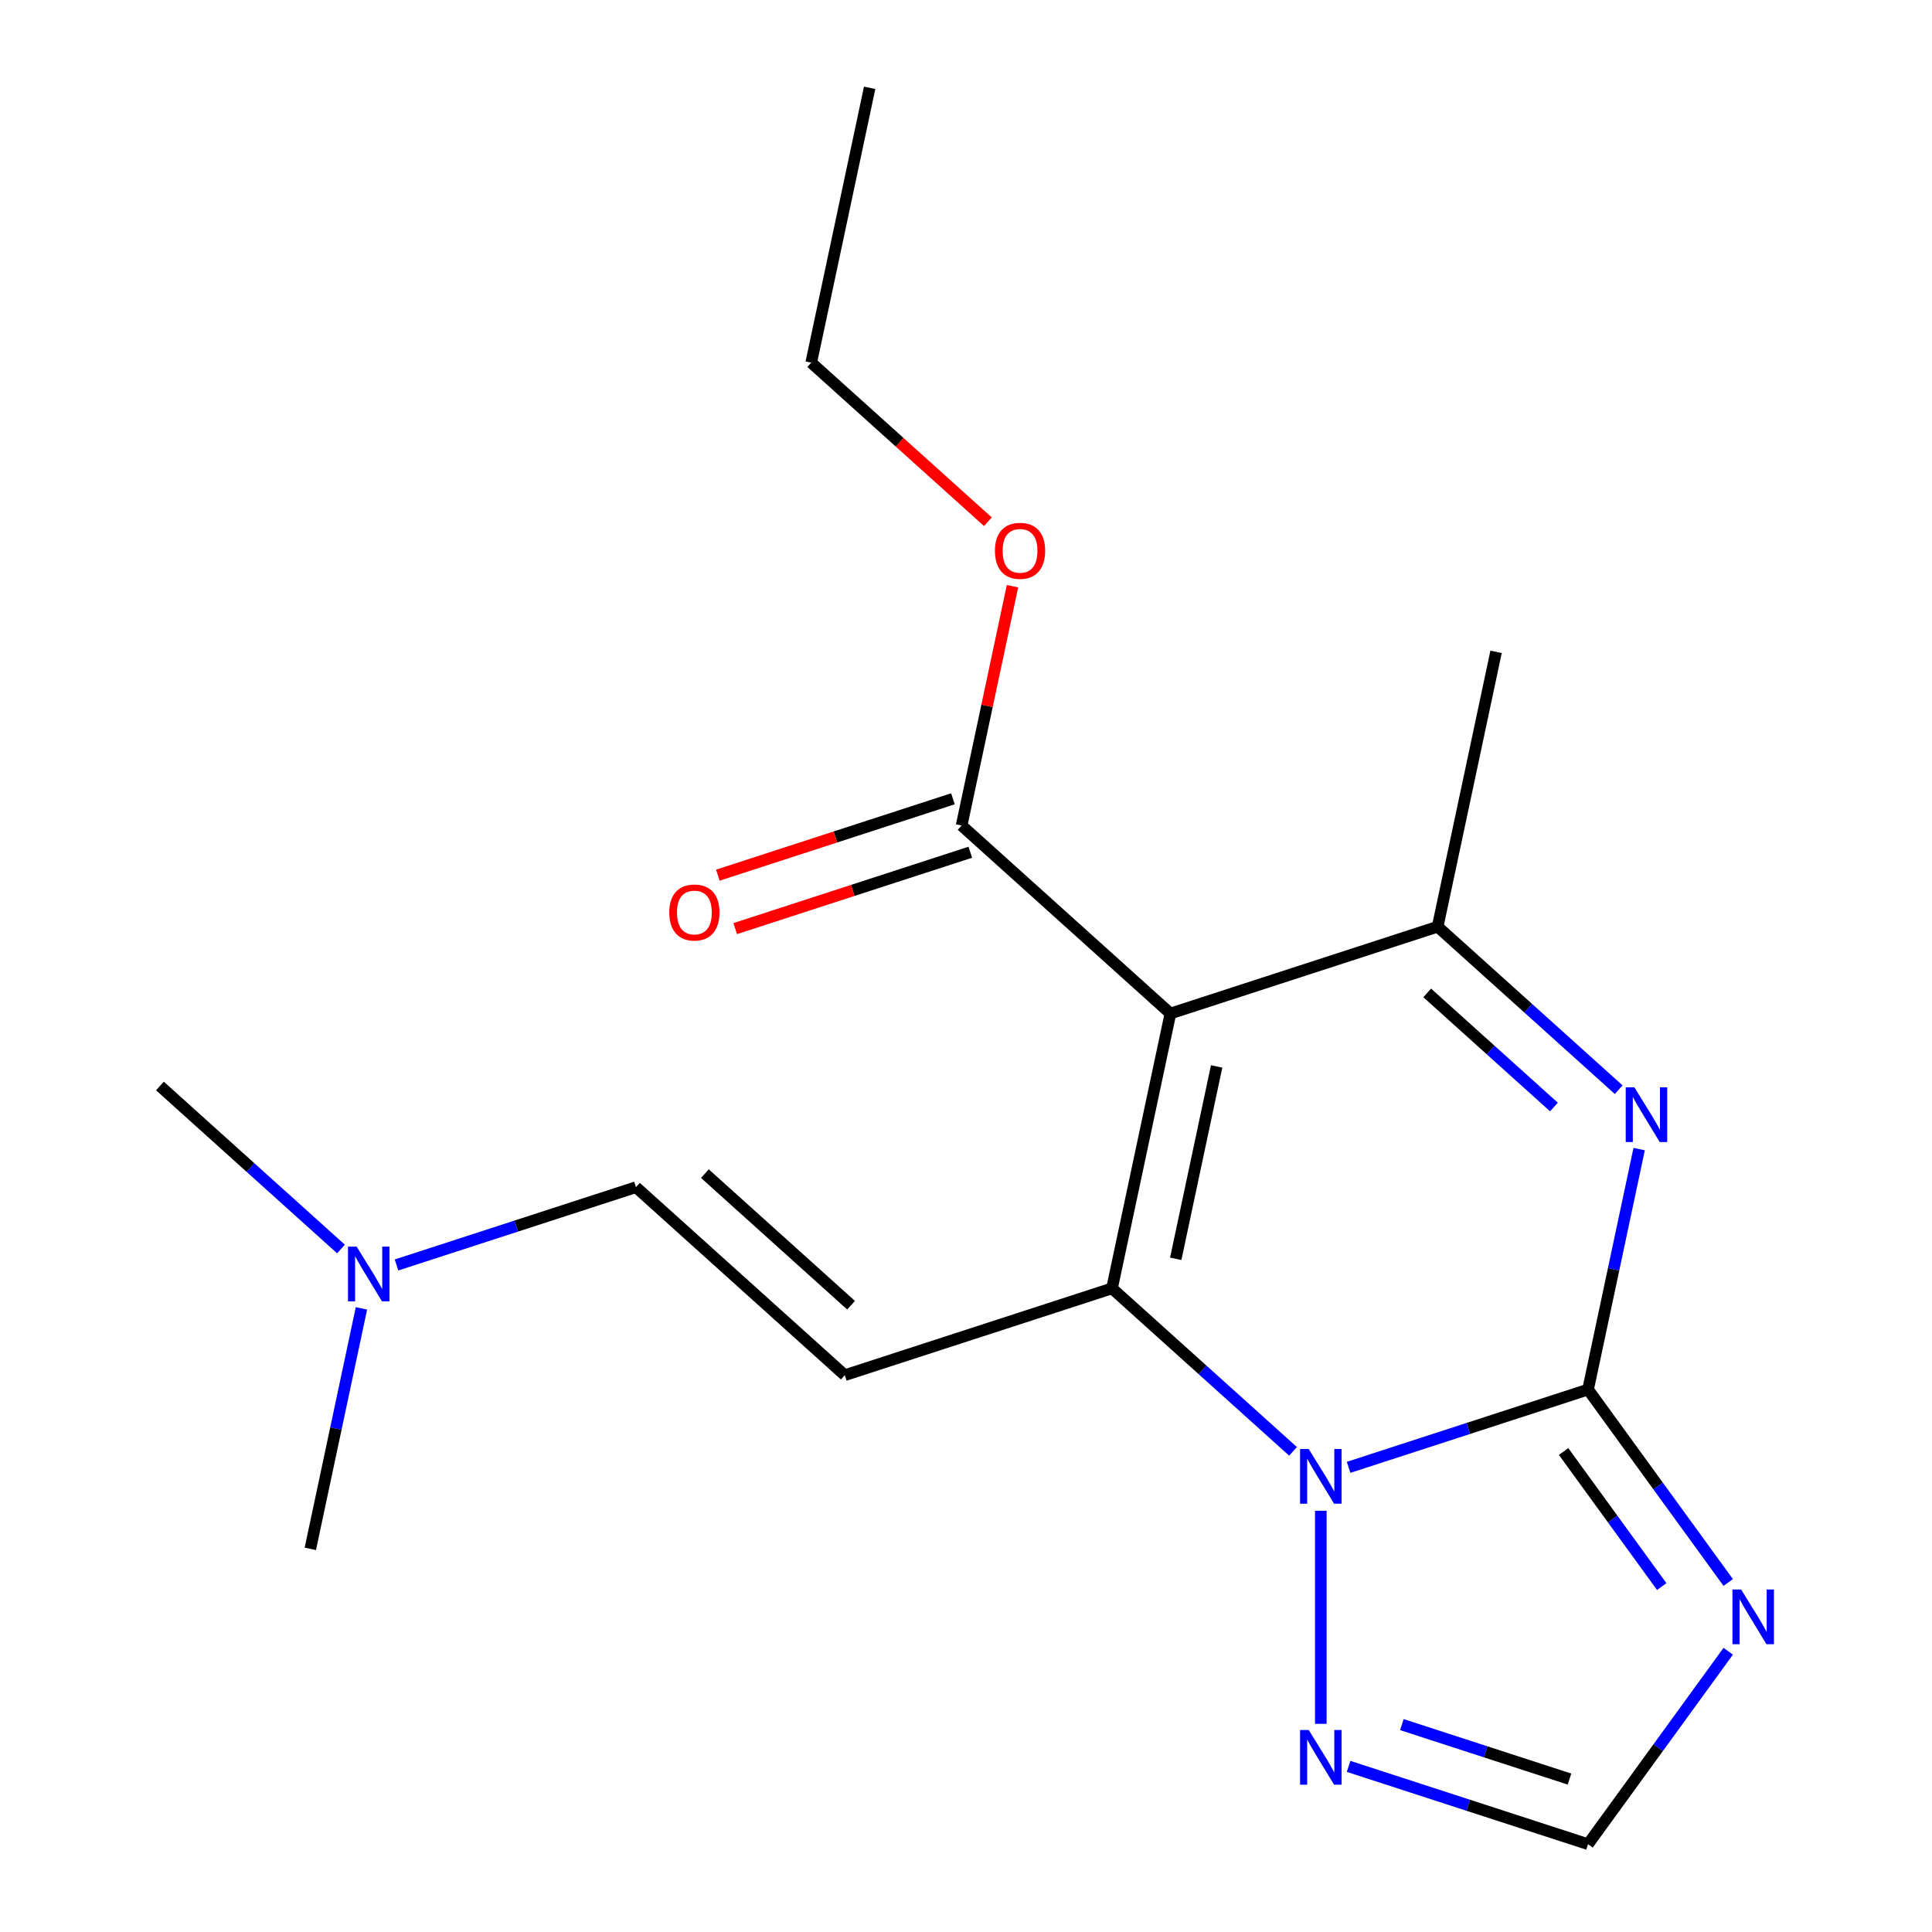 <?xml version='1.0' encoding='iso-8859-1'?>
<svg version='1.1' baseProfile='full'
              xmlns='http://www.w3.org/2000/svg'
                      xmlns:rdkit='http://www.rdkit.org/xml'
                      xmlns:xlink='http://www.w3.org/1999/xlink'
                  xml:space='preserve'
width='1000px' height='1000px' viewBox='0 0 1000 1000'>
<!-- END OF HEADER -->
<rect style='opacity:1.0;fill:#FFFFFF;stroke:none' width='1000' height='1000' x='0' y='0'> </rect>
<path class='bond-0' d='M 575.574,666.854 L 605.811,524.597' style='fill:none;fill-rule:evenodd;stroke:#000000;stroke-width:6px;stroke-linecap:butt;stroke-linejoin:miter;stroke-opacity:1' />
<path class='bond-0' d='M 608.561,651.563 L 629.727,551.983' style='fill:none;fill-rule:evenodd;stroke:#000000;stroke-width:6px;stroke-linecap:butt;stroke-linejoin:miter;stroke-opacity:1' />
<path class='bond-1' d='M 575.574,666.854 L 622.425,709.039' style='fill:none;fill-rule:evenodd;stroke:#000000;stroke-width:6px;stroke-linecap:butt;stroke-linejoin:miter;stroke-opacity:1' />
<path class='bond-1' d='M 622.425,709.039 L 669.277,751.225' style='fill:none;fill-rule:evenodd;stroke:#0000FF;stroke-width:6px;stroke-linecap:butt;stroke-linejoin:miter;stroke-opacity:1' />
<path class='bond-2' d='M 575.574,666.854 L 437.257,711.796' style='fill:none;fill-rule:evenodd;stroke:#000000;stroke-width:6px;stroke-linecap:butt;stroke-linejoin:miter;stroke-opacity:1' />
<path class='bond-3' d='M 821.97,719.227 L 759.999,739.363' style='fill:none;fill-rule:evenodd;stroke:#000000;stroke-width:6px;stroke-linecap:butt;stroke-linejoin:miter;stroke-opacity:1' />
<path class='bond-3' d='M 759.999,739.363 L 698.029,759.498' style='fill:none;fill-rule:evenodd;stroke:#0000FF;stroke-width:6px;stroke-linecap:butt;stroke-linejoin:miter;stroke-opacity:1' />
<path class='bond-4' d='M 821.97,719.227 L 835.197,656.997' style='fill:none;fill-rule:evenodd;stroke:#000000;stroke-width:6px;stroke-linecap:butt;stroke-linejoin:miter;stroke-opacity:1' />
<path class='bond-4' d='M 835.197,656.997 L 848.425,594.766' style='fill:none;fill-rule:evenodd;stroke:#0000FF;stroke-width:6px;stroke-linecap:butt;stroke-linejoin:miter;stroke-opacity:1' />
<path class='bond-5' d='M 821.97,719.227 L 858.247,769.159' style='fill:none;fill-rule:evenodd;stroke:#000000;stroke-width:6px;stroke-linecap:butt;stroke-linejoin:miter;stroke-opacity:1' />
<path class='bond-5' d='M 858.247,769.159 L 894.524,819.09' style='fill:none;fill-rule:evenodd;stroke:#0000FF;stroke-width:6px;stroke-linecap:butt;stroke-linejoin:miter;stroke-opacity:1' />
<path class='bond-5' d='M 809.321,751.303 L 834.715,786.256' style='fill:none;fill-rule:evenodd;stroke:#000000;stroke-width:6px;stroke-linecap:butt;stroke-linejoin:miter;stroke-opacity:1' />
<path class='bond-5' d='M 834.715,786.256 L 860.109,821.208' style='fill:none;fill-rule:evenodd;stroke:#0000FF;stroke-width:6px;stroke-linecap:butt;stroke-linejoin:miter;stroke-opacity:1' />
<path class='bond-6' d='M 605.811,524.597 L 744.128,479.656' style='fill:none;fill-rule:evenodd;stroke:#000000;stroke-width:6px;stroke-linecap:butt;stroke-linejoin:miter;stroke-opacity:1' />
<path class='bond-7' d='M 605.811,524.597 L 497.732,427.283' style='fill:none;fill-rule:evenodd;stroke:#000000;stroke-width:6px;stroke-linecap:butt;stroke-linejoin:miter;stroke-opacity:1' />
<path class='bond-8' d='M 683.653,781.965 L 683.653,892.253' style='fill:none;fill-rule:evenodd;stroke:#0000FF;stroke-width:6px;stroke-linecap:butt;stroke-linejoin:miter;stroke-opacity:1' />
<path class='bond-9' d='M 837.831,564.026 L 790.98,521.841' style='fill:none;fill-rule:evenodd;stroke:#0000FF;stroke-width:6px;stroke-linecap:butt;stroke-linejoin:miter;stroke-opacity:1' />
<path class='bond-9' d='M 790.98,521.841 L 744.128,479.656' style='fill:none;fill-rule:evenodd;stroke:#000000;stroke-width:6px;stroke-linecap:butt;stroke-linejoin:miter;stroke-opacity:1' />
<path class='bond-9' d='M 804.313,572.987 L 771.517,543.457' style='fill:none;fill-rule:evenodd;stroke:#0000FF;stroke-width:6px;stroke-linecap:butt;stroke-linejoin:miter;stroke-opacity:1' />
<path class='bond-9' d='M 771.517,543.457 L 738.721,513.927' style='fill:none;fill-rule:evenodd;stroke:#000000;stroke-width:6px;stroke-linecap:butt;stroke-linejoin:miter;stroke-opacity:1' />
<path class='bond-10' d='M 744.128,479.656 L 774.366,337.399' style='fill:none;fill-rule:evenodd;stroke:#000000;stroke-width:6px;stroke-linecap:butt;stroke-linejoin:miter;stroke-opacity:1' />
<path class='bond-11' d='M 894.524,854.682 L 858.247,904.614' style='fill:none;fill-rule:evenodd;stroke:#0000FF;stroke-width:6px;stroke-linecap:butt;stroke-linejoin:miter;stroke-opacity:1' />
<path class='bond-11' d='M 858.247,904.614 L 821.97,954.545' style='fill:none;fill-rule:evenodd;stroke:#000000;stroke-width:6px;stroke-linecap:butt;stroke-linejoin:miter;stroke-opacity:1' />
<path class='bond-12' d='M 437.257,711.796 L 329.178,614.481' style='fill:none;fill-rule:evenodd;stroke:#000000;stroke-width:6px;stroke-linecap:butt;stroke-linejoin:miter;stroke-opacity:1' />
<path class='bond-12' d='M 440.508,675.583 L 364.853,607.462' style='fill:none;fill-rule:evenodd;stroke:#000000;stroke-width:6px;stroke-linecap:butt;stroke-linejoin:miter;stroke-opacity:1' />
<path class='bond-13' d='M 698.029,914.275 L 759.999,934.41' style='fill:none;fill-rule:evenodd;stroke:#0000FF;stroke-width:6px;stroke-linecap:butt;stroke-linejoin:miter;stroke-opacity:1' />
<path class='bond-13' d='M 759.999,934.41 L 821.97,954.545' style='fill:none;fill-rule:evenodd;stroke:#000000;stroke-width:6px;stroke-linecap:butt;stroke-linejoin:miter;stroke-opacity:1' />
<path class='bond-13' d='M 725.608,892.652 L 768.988,906.747' style='fill:none;fill-rule:evenodd;stroke:#0000FF;stroke-width:6px;stroke-linecap:butt;stroke-linejoin:miter;stroke-opacity:1' />
<path class='bond-13' d='M 768.988,906.747 L 812.367,920.842' style='fill:none;fill-rule:evenodd;stroke:#000000;stroke-width:6px;stroke-linecap:butt;stroke-linejoin:miter;stroke-opacity:1' />
<path class='bond-14' d='M 493.238,413.451 L 432.398,433.219' style='fill:none;fill-rule:evenodd;stroke:#000000;stroke-width:6px;stroke-linecap:butt;stroke-linejoin:miter;stroke-opacity:1' />
<path class='bond-14' d='M 432.398,433.219 L 371.557,452.987' style='fill:none;fill-rule:evenodd;stroke:#FF0000;stroke-width:6px;stroke-linecap:butt;stroke-linejoin:miter;stroke-opacity:1' />
<path class='bond-14' d='M 502.227,441.114 L 441.386,460.883' style='fill:none;fill-rule:evenodd;stroke:#000000;stroke-width:6px;stroke-linecap:butt;stroke-linejoin:miter;stroke-opacity:1' />
<path class='bond-14' d='M 441.386,460.883 L 380.546,480.651' style='fill:none;fill-rule:evenodd;stroke:#FF0000;stroke-width:6px;stroke-linecap:butt;stroke-linejoin:miter;stroke-opacity:1' />
<path class='bond-15' d='M 497.732,427.283 L 510.896,365.352' style='fill:none;fill-rule:evenodd;stroke:#000000;stroke-width:6px;stroke-linecap:butt;stroke-linejoin:miter;stroke-opacity:1' />
<path class='bond-15' d='M 510.896,365.352 L 524.06,303.422' style='fill:none;fill-rule:evenodd;stroke:#FF0000;stroke-width:6px;stroke-linecap:butt;stroke-linejoin:miter;stroke-opacity:1' />
<path class='bond-16' d='M 329.178,614.481 L 267.208,634.616' style='fill:none;fill-rule:evenodd;stroke:#000000;stroke-width:6px;stroke-linecap:butt;stroke-linejoin:miter;stroke-opacity:1' />
<path class='bond-16' d='M 267.208,634.616 L 205.237,654.752' style='fill:none;fill-rule:evenodd;stroke:#0000FF;stroke-width:6px;stroke-linecap:butt;stroke-linejoin:miter;stroke-opacity:1' />
<path class='bond-17' d='M 176.486,646.479 L 129.634,604.293' style='fill:none;fill-rule:evenodd;stroke:#0000FF;stroke-width:6px;stroke-linecap:butt;stroke-linejoin:miter;stroke-opacity:1' />
<path class='bond-17' d='M 129.634,604.293 L 82.782,562.108' style='fill:none;fill-rule:evenodd;stroke:#000000;stroke-width:6px;stroke-linecap:butt;stroke-linejoin:miter;stroke-opacity:1' />
<path class='bond-18' d='M 187.079,677.219 L 173.851,739.449' style='fill:none;fill-rule:evenodd;stroke:#0000FF;stroke-width:6px;stroke-linecap:butt;stroke-linejoin:miter;stroke-opacity:1' />
<path class='bond-18' d='M 173.851,739.449 L 160.624,801.68' style='fill:none;fill-rule:evenodd;stroke:#000000;stroke-width:6px;stroke-linecap:butt;stroke-linejoin:miter;stroke-opacity:1' />
<path class='bond-19' d='M 511.334,270.047 L 465.612,228.879' style='fill:none;fill-rule:evenodd;stroke:#FF0000;stroke-width:6px;stroke-linecap:butt;stroke-linejoin:miter;stroke-opacity:1' />
<path class='bond-19' d='M 465.612,228.879 L 419.891,187.711' style='fill:none;fill-rule:evenodd;stroke:#000000;stroke-width:6px;stroke-linecap:butt;stroke-linejoin:miter;stroke-opacity:1' />
<path class='bond-20' d='M 419.891,187.711 L 450.128,45.455' style='fill:none;fill-rule:evenodd;stroke:#000000;stroke-width:6px;stroke-linecap:butt;stroke-linejoin:miter;stroke-opacity:1' />
<path  class='atom-3' d='M 677.393 750.009
L 686.673 765.009
Q 687.593 766.489, 689.073 769.169
Q 690.553 771.849, 690.633 772.009
L 690.633 750.009
L 694.393 750.009
L 694.393 778.329
L 690.513 778.329
L 680.553 761.929
Q 679.393 760.009, 678.153 757.809
Q 676.953 755.609, 676.593 754.929
L 676.593 778.329
L 672.913 778.329
L 672.913 750.009
L 677.393 750.009
' fill='#0000FF'/>
<path  class='atom-4' d='M 845.947 562.81
L 855.227 577.81
Q 856.147 579.29, 857.627 581.97
Q 859.107 584.65, 859.187 584.81
L 859.187 562.81
L 862.947 562.81
L 862.947 591.13
L 859.067 591.13
L 849.107 574.73
Q 847.947 572.81, 846.707 570.61
Q 845.507 568.41, 845.147 567.73
L 845.147 591.13
L 841.467 591.13
L 841.467 562.81
L 845.947 562.81
' fill='#0000FF'/>
<path  class='atom-6' d='M 901.194 822.726
L 910.474 837.726
Q 911.394 839.206, 912.874 841.886
Q 914.354 844.566, 914.434 844.726
L 914.434 822.726
L 918.194 822.726
L 918.194 851.046
L 914.314 851.046
L 904.354 834.646
Q 903.194 832.726, 901.954 830.526
Q 900.754 828.326, 900.394 827.646
L 900.394 851.046
L 896.714 851.046
L 896.714 822.726
L 901.194 822.726
' fill='#0000FF'/>
<path  class='atom-8' d='M 677.393 895.444
L 686.673 910.444
Q 687.593 911.924, 689.073 914.604
Q 690.553 917.284, 690.633 917.444
L 690.633 895.444
L 694.393 895.444
L 694.393 923.764
L 690.513 923.764
L 680.553 907.364
Q 679.393 905.444, 678.153 903.244
Q 676.953 901.044, 676.593 900.364
L 676.593 923.764
L 672.913 923.764
L 672.913 895.444
L 677.393 895.444
' fill='#0000FF'/>
<path  class='atom-12' d='M 346.416 472.304
Q 346.416 465.504, 349.776 461.704
Q 353.136 457.904, 359.416 457.904
Q 365.696 457.904, 369.056 461.704
Q 372.416 465.504, 372.416 472.304
Q 372.416 479.184, 369.016 483.104
Q 365.616 486.984, 359.416 486.984
Q 353.176 486.984, 349.776 483.104
Q 346.416 479.224, 346.416 472.304
M 359.416 483.784
Q 363.736 483.784, 366.056 480.904
Q 368.416 477.984, 368.416 472.304
Q 368.416 466.744, 366.056 463.944
Q 363.736 461.104, 359.416 461.104
Q 355.096 461.104, 352.736 463.904
Q 350.416 466.704, 350.416 472.304
Q 350.416 478.024, 352.736 480.904
Q 355.096 483.784, 359.416 483.784
' fill='#FF0000'/>
<path  class='atom-13' d='M 184.601 645.263
L 193.881 660.263
Q 194.801 661.743, 196.281 664.423
Q 197.761 667.103, 197.841 667.263
L 197.841 645.263
L 201.601 645.263
L 201.601 673.583
L 197.721 673.583
L 187.761 657.183
Q 186.601 655.263, 185.361 653.063
Q 184.161 650.863, 183.801 650.183
L 183.801 673.583
L 180.121 673.583
L 180.121 645.263
L 184.601 645.263
' fill='#0000FF'/>
<path  class='atom-14' d='M 514.97 285.106
Q 514.97 278.306, 518.33 274.506
Q 521.69 270.706, 527.97 270.706
Q 534.25 270.706, 537.61 274.506
Q 540.97 278.306, 540.97 285.106
Q 540.97 291.986, 537.57 295.906
Q 534.17 299.786, 527.97 299.786
Q 521.73 299.786, 518.33 295.906
Q 514.97 292.026, 514.97 285.106
M 527.97 296.586
Q 532.29 296.586, 534.61 293.706
Q 536.97 290.786, 536.97 285.106
Q 536.97 279.546, 534.61 276.746
Q 532.29 273.906, 527.97 273.906
Q 523.65 273.906, 521.29 276.706
Q 518.97 279.506, 518.97 285.106
Q 518.97 290.826, 521.29 293.706
Q 523.65 296.586, 527.97 296.586
' fill='#FF0000'/>
</svg>
